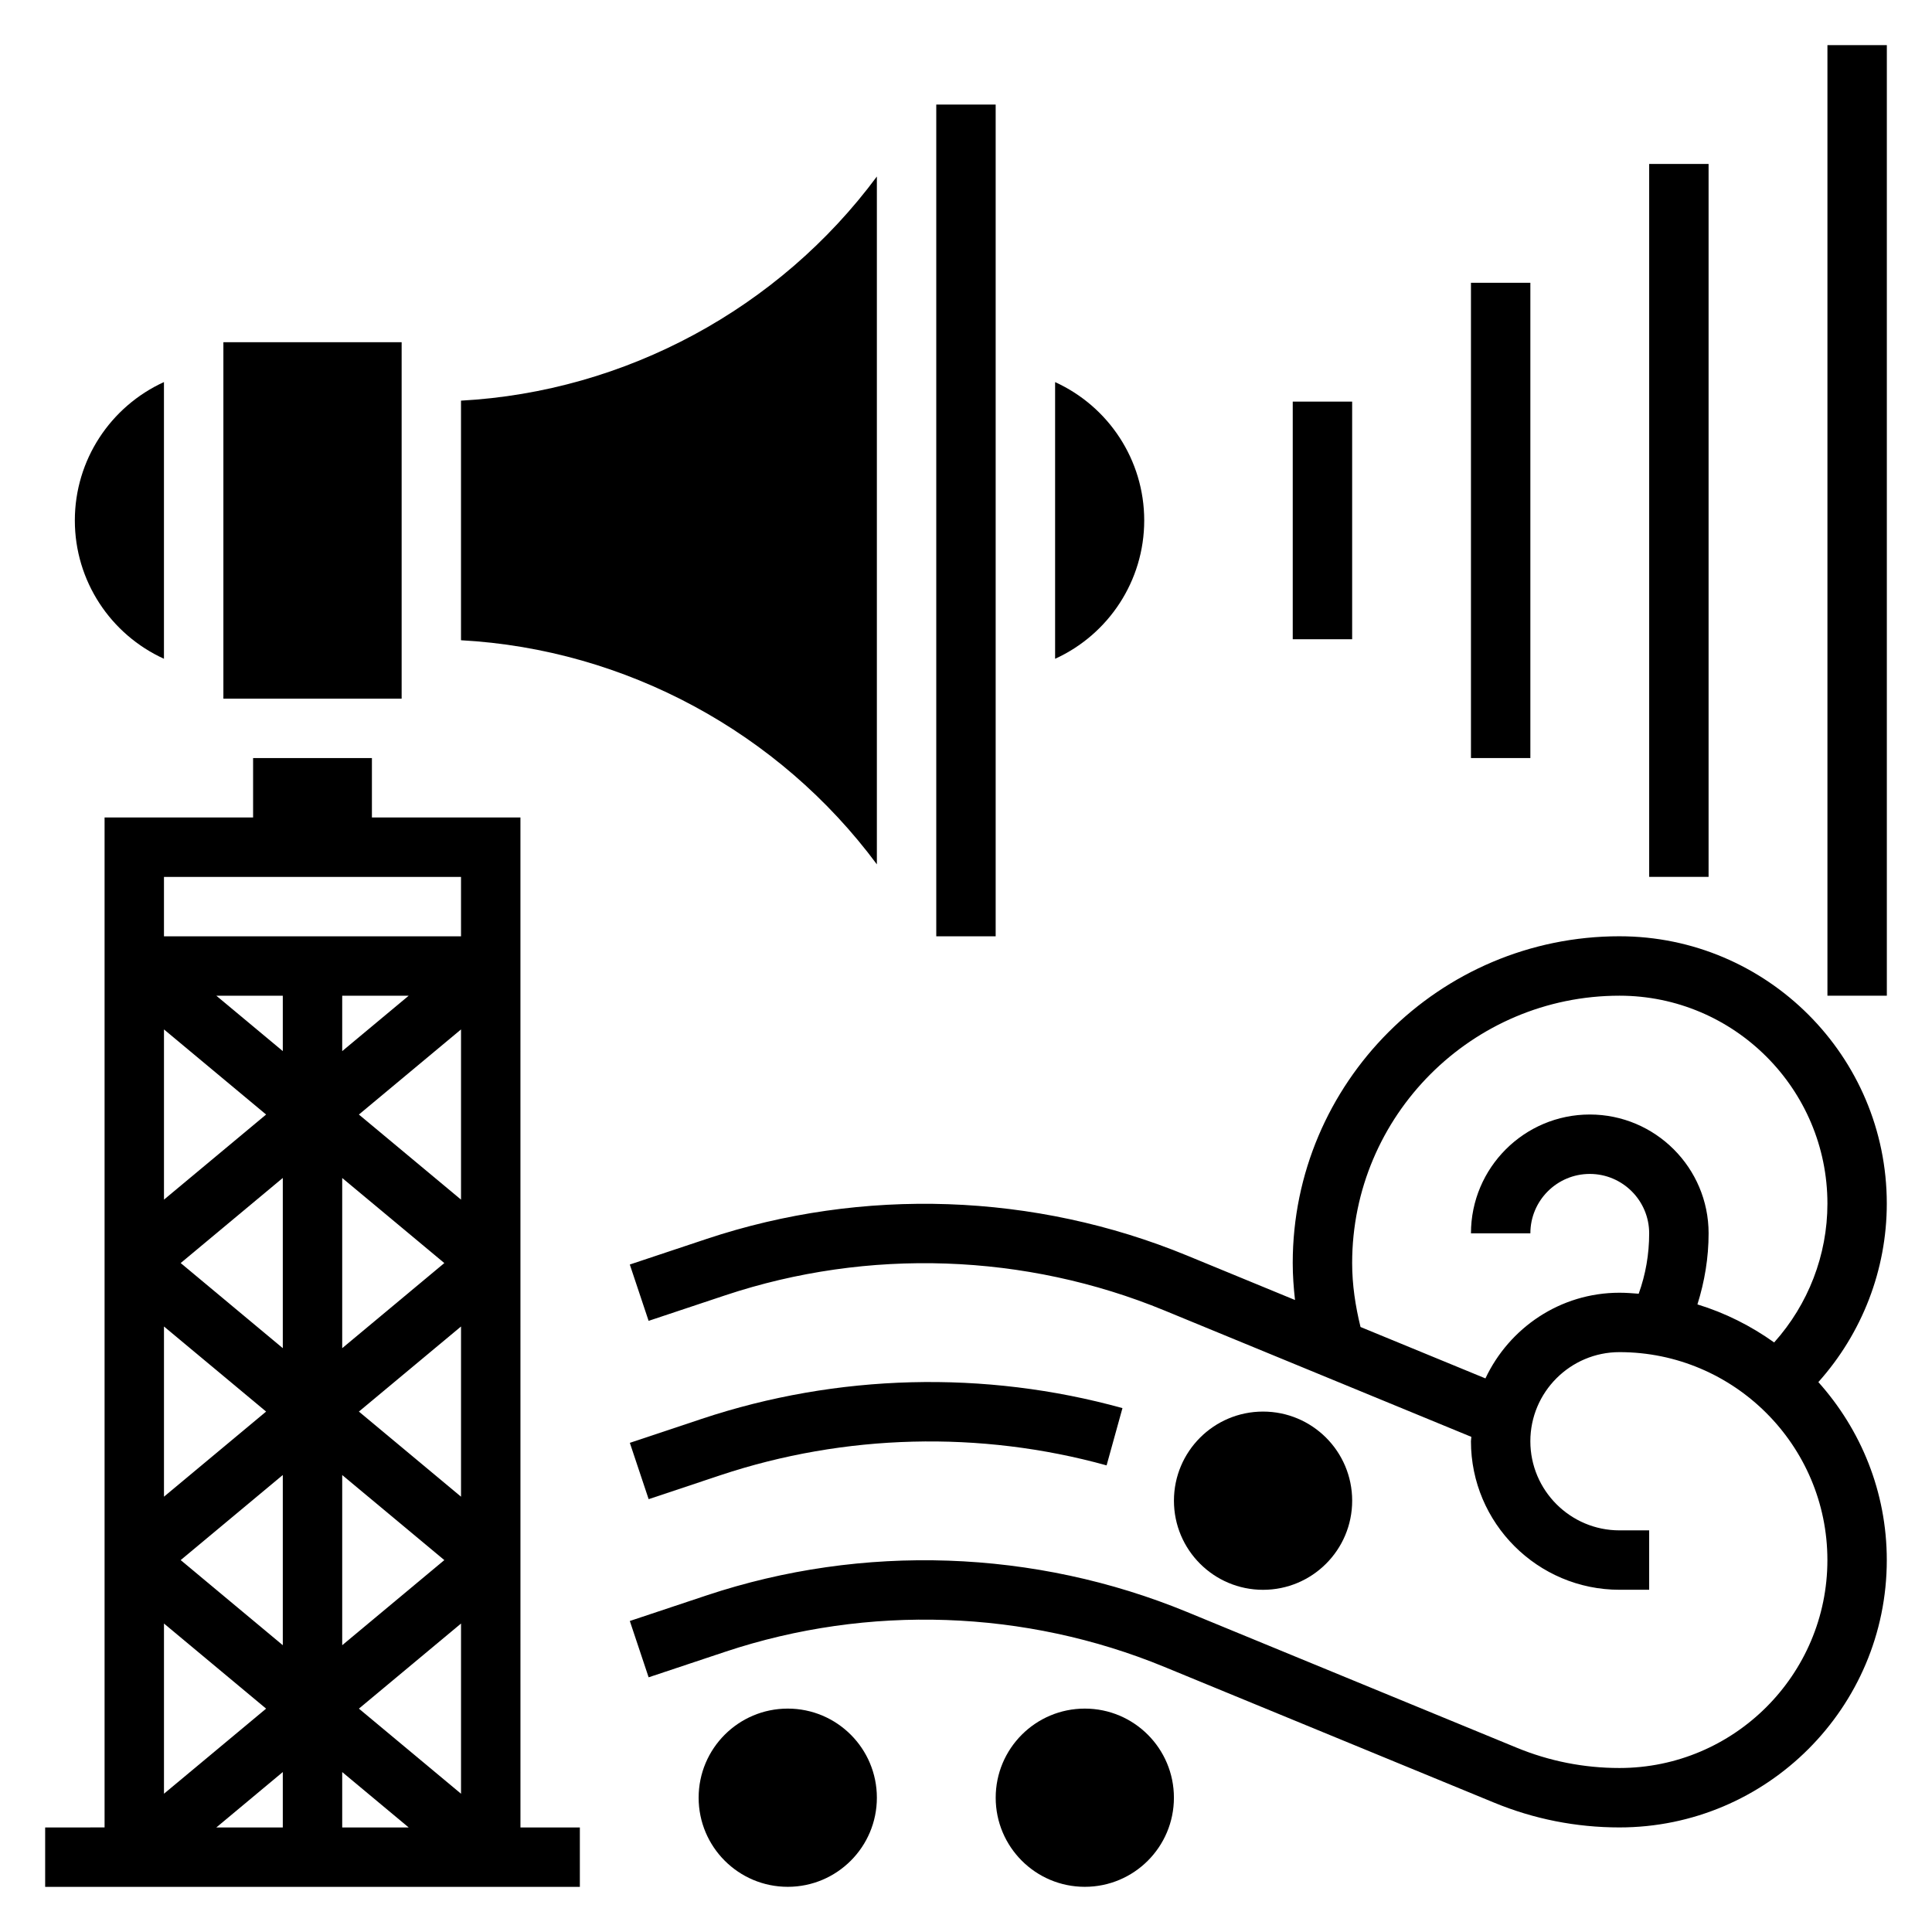 <?xml version="1.0" encoding="UTF-8"?>
<!-- Uploaded to: ICON Repo, www.svgrepo.com, Generator: ICON Repo Mixer Tools -->
<svg fill="#000000" width="800px" height="800px" version="1.1" viewBox="144 144 512 512" xmlns="http://www.w3.org/2000/svg">
 <g>
  <path d="m187.45 318.58v-73.328c-14.168 6.465-23.617 20.656-23.617 36.668s9.449 30.207 23.617 36.66z"/>
  <path d="m447.23 281.92c0-16.012-9.445-30.203-23.617-36.66v73.328c14.172-6.461 23.617-20.656 23.617-36.668z"/>
  <path d="m203.2 234.69h47.238v94.465h-47.238z"/>
  <path d="m376.38 373.06v-182.28c-25.922 34.977-66.574 57.016-110.21 59.395v63.496c43.633 2.383 84.285 24.418 110.21 59.391z"/>
  <path d="m392.12 171.71h15.742v220.42h-15.742z"/>
  <path d="m486.59 250.43h15.742v62.977h-15.742z"/>
  <path d="m533.82 218.94h15.742v125.95h-15.742z"/>
  <path d="m581.05 187.45h15.742v188.93h-15.742z"/>
  <path d="m628.29 155.96h15.742v251.91h-15.742z"/>
  <path d="m281.92 360.64h-39.359v-15.742h-31.488v15.742h-39.359v267.65l-15.746 0.004v15.742h141.7v-15.742h-15.742zm-94.465 56.168 27.066 22.555-27.066 22.551zm0 78.723 27.066 22.551-27.066 22.555zm0 78.719 27.066 22.555-27.066 22.551zm31.488 54.043h-17.617l17.617-14.684zm0-48.297-27.062-22.555 27.062-22.551zm0-78.719-27.062-22.555 27.062-22.555zm0-78.723-17.617-14.68h17.617zm15.746 205.74v-14.68l17.617 14.68zm31.488-8.938-27.066-22.551 27.066-22.555zm-31.488-39.359v-45.098l27.062 22.543zm31.488-39.359-27.066-22.555 27.066-22.551zm-31.488-39.359v-45.098l27.062 22.543zm31.488-39.363-27.066-22.551 27.066-22.555zm-31.488-39.359v-14.68h17.617zm31.488-30.426h-78.723v-15.742h78.719z"/>
  <path d="m437.26 532.34 4.203-15.176c-36.512-10.117-75.633-9.102-111.53 2.859l-19.02 6.344 4.984 14.926 19.012-6.344c32.941-10.961 68.855-11.891 102.35-2.609z"/>
  <path d="m573.18 392.12c-47.742 0-86.594 38.848-86.594 86.602 0 3.281 0.242 6.551 0.605 9.793l-28.598-11.777c-40.367-16.625-85.953-18.207-127.38-4.394l-20.309 6.769 4.984 14.926 20.309-6.769c37.863-12.609 79.508-11.172 116.4 4.023l81.324 33.488c-0.004 0.402-0.105 0.773-0.105 1.164 0 21.703 17.664 39.359 39.359 39.359h7.871v-15.742h-7.871c-13.02 0-23.617-10.598-23.617-23.617s10.598-23.617 23.617-23.617c30.387 0 55.105 24.727 55.105 55.105s-24.719 55.105-55.105 55.105c-9.414 0-18.602-1.812-27.301-5.406l-87.277-35.93c-40.367-16.625-85.953-18.207-127.38-4.394l-20.309 6.769 4.984 14.926 20.309-6.769c37.863-12.609 79.516-11.172 116.4 4.023l87.277 35.93c10.605 4.383 21.816 6.598 33.293 6.598 39.062 0 70.848-31.781 70.848-70.848 0-18.129-6.902-34.629-18.137-47.168 11.594-12.945 18.137-29.77 18.137-47.305 0-39.062-31.781-70.844-70.848-70.844zm40.988 107.64c-6.141-4.375-12.965-7.832-20.332-10.078 1.906-6.062 2.961-12.352 2.961-18.836 0-17.367-14.121-31.488-31.488-31.488s-31.488 14.121-31.488 31.488h15.742c0-8.684 7.062-15.742 15.742-15.742 8.684 0 15.742 7.062 15.742 15.742 0 5.535-0.938 10.902-2.777 16.004-1.691-0.129-3.375-0.262-5.09-0.262-15.727 0-29.23 9.336-35.527 22.703l-33.102-13.625c-1.363-5.543-2.219-11.195-2.219-16.941 0-39.07 31.785-70.855 70.848-70.855 30.379 0 55.105 24.727 55.105 55.105 0 13.641-5.094 26.723-14.117 36.785z"/>
  <path d="m502.34 541.7c0 13.043-10.574 23.617-23.617 23.617s-23.617-10.574-23.617-23.617c0-13.043 10.574-23.617 23.617-23.617s23.617 10.574 23.617 23.617"/>
  <path d="m376.38 620.41c0 13.043-10.574 23.617-23.617 23.617s-23.617-10.574-23.617-23.617c0-13.043 10.574-23.613 23.617-23.613s23.617 10.57 23.617 23.613"/>
  <path d="m455.1 620.41c0 13.043-10.57 23.617-23.613 23.617s-23.617-10.574-23.617-23.617c0-13.043 10.574-23.613 23.617-23.613s23.613 10.57 23.613 23.613"/>
 </g>
</svg>